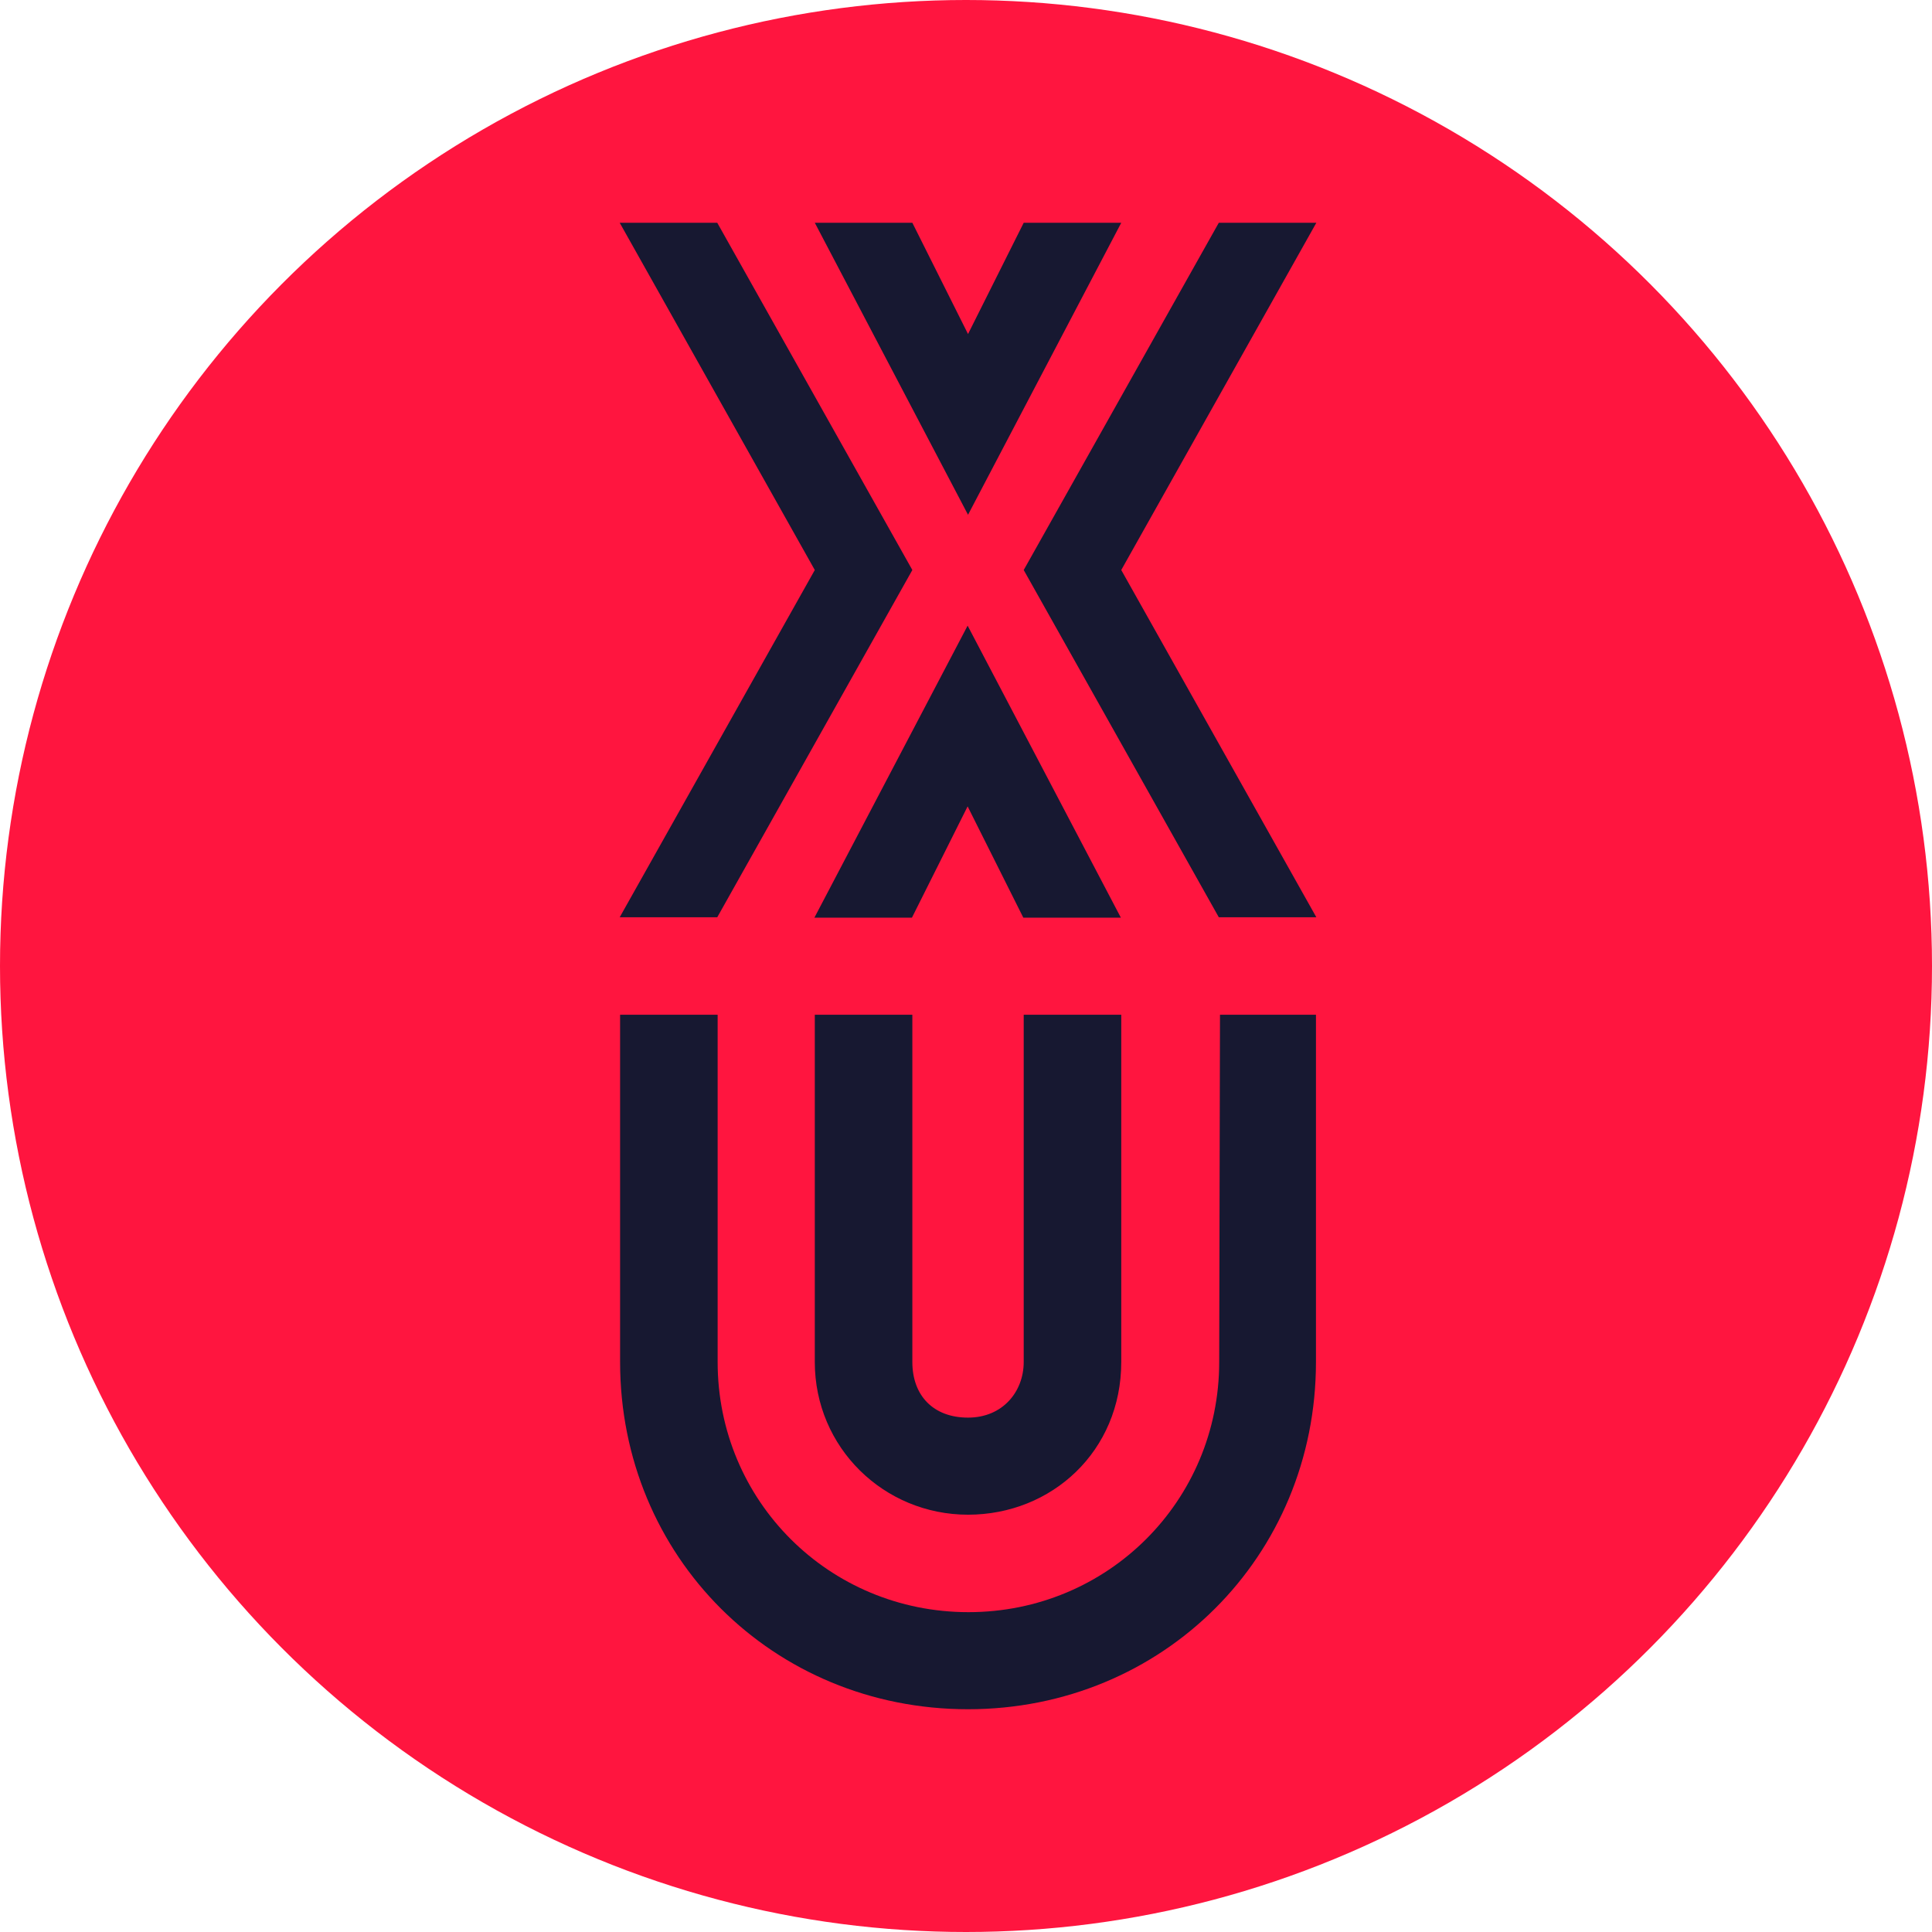 <?xml version="1.0" encoding="UTF-8"?>
<svg xmlns="http://www.w3.org/2000/svg" width="202" height="202" viewBox="0 0 202 202" fill="none">
  <circle cx="101" cy="101" r="101" fill="#FF153F"></circle>
  <path d="M64.793 23.291L85.191 59.598L64.793 95.905H74.992L95.39 59.598L74.992 23.291H64.793ZM107.034 59.598L127.432 95.905H137.631L117.233 59.598L137.631 23.291H127.432L107.034 59.598ZM117.192 95.946L101.17 65.415L85.149 95.946H95.348L101.17 84.311L106.993 95.946L117.192 95.946ZM85.191 23.291L101.212 53.822L117.233 23.291H107.034L101.212 34.926L95.39 23.291H85.191ZM107.034 106.095L107.034 142.402C107.034 145.496 104.845 148.219 101.212 148.219C97.578 148.219 95.39 145.909 95.39 142.402V106.095H85.191V142.402C85.191 151.355 92.417 158.369 101.212 158.369C109.966 158.369 117.233 151.726 117.233 142.402L117.233 106.095L107.034 106.095ZM137.59 106.095V142.402C137.59 162.742 121.569 178.709 101.212 178.709C80.814 178.709 64.834 162.742 64.834 142.402V106.095H75.033V142.402C75.033 156.925 86.677 168.559 101.253 168.559C115.829 168.559 127.473 156.925 127.473 142.402L127.556 106.095H137.59Z" fill="#171831"></path>
</svg>
